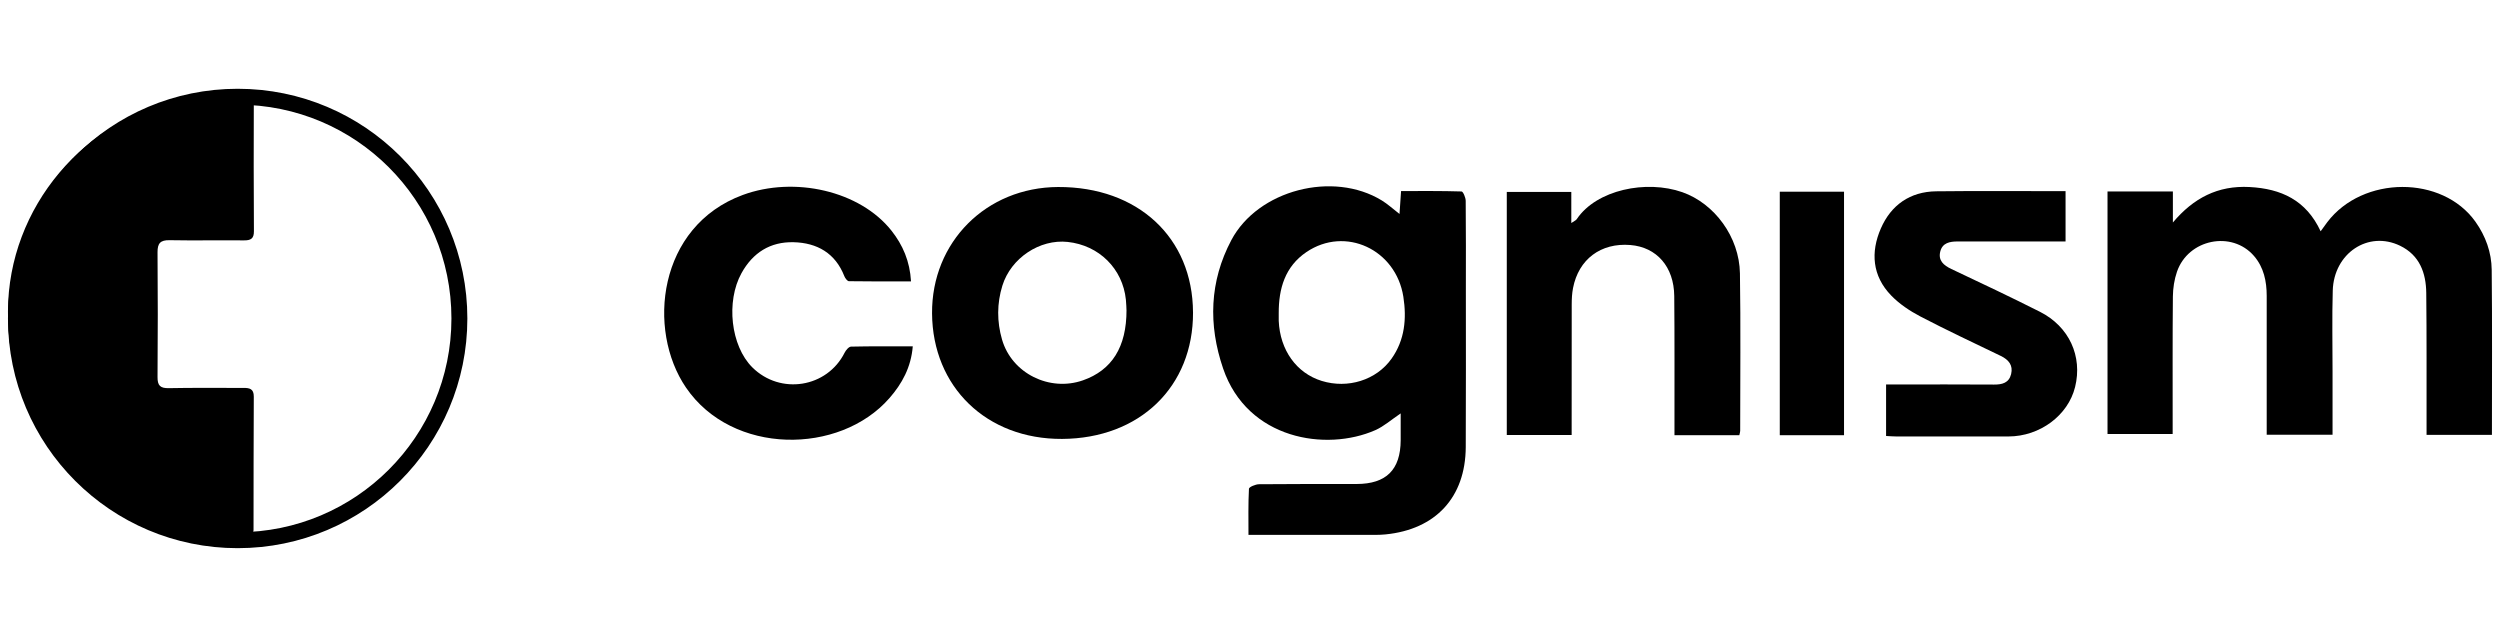 <svg width="157" height="40" viewBox="0 0 157 40" fill="none" xmlns="http://www.w3.org/2000/svg">
<g clip-path="url(#clip0_2537_11954)">
<path d="M15.861 33.559C12.064 33.898 8.686 32.912 5.771 30.573C2.243 27.745 0.486 24.019 0.5 19.54C0.521 13.031 5.319 7.342 11.79 6.132C12.964 5.912 14.185 5.94 15.383 5.846C15.812 5.813 15.941 6.005 15.939 6.412C15.929 9.115 15.929 11.818 15.946 14.521C15.949 14.988 15.75 15.1 15.316 15.096C13.761 15.08 12.205 15.113 10.65 15.084C10.066 15.073 9.889 15.284 9.893 15.843C9.914 18.454 9.914 21.067 9.893 23.678C9.889 24.215 10.062 24.389 10.611 24.376C12.166 24.343 13.721 24.369 15.277 24.361C15.673 24.358 15.941 24.412 15.938 24.91C15.921 27.704 15.927 30.499 15.922 33.294C15.922 33.359 15.892 33.425 15.858 33.56L15.861 33.559Z" fill="black"/>
<circle cx="14.925" cy="20" r="13.925" stroke="black"/>
<path d="M132.351 12.022H136.457V13.973C137.748 12.44 139.278 11.638 141.274 11.745C143.25 11.851 144.825 12.563 145.736 14.525C145.903 14.294 146.024 14.121 146.153 13.952C148.384 11.017 153.382 11 155.458 13.925C156.1 14.829 156.468 15.854 156.479 16.944C156.516 20.379 156.493 23.812 156.493 27.309H152.388C152.388 27.035 152.388 26.77 152.388 26.506C152.384 23.803 152.399 21.101 152.369 18.398C152.355 17.144 151.953 16.028 150.726 15.433C148.726 14.464 146.565 15.898 146.497 18.25C146.448 19.945 146.484 21.64 146.484 23.335C146.484 24.639 146.484 25.944 146.484 27.301H142.349C142.349 27.035 142.349 26.793 142.349 26.551C142.349 23.895 142.349 21.237 142.349 18.581C142.349 17.663 142.166 16.789 141.554 16.078C140.158 14.458 137.412 15.018 136.712 17.071C136.545 17.56 136.463 18.099 136.457 18.618C136.432 21.229 136.445 23.84 136.443 26.451C136.443 26.7 136.443 26.947 136.443 27.255H132.352V12.022H132.351Z" fill="black"/>
<path d="M87.889 13.437C87.921 12.951 87.951 12.529 87.987 11.998C89.256 11.998 90.522 11.985 91.785 12.024C91.883 12.027 92.045 12.408 92.046 12.614C92.066 14.493 92.057 16.372 92.056 18.25C92.056 21.527 92.067 24.804 92.049 28.081C92.032 31.228 90.164 33.248 87.009 33.561C86.595 33.603 86.174 33.59 85.756 33.59C83.343 33.593 80.929 33.59 78.404 33.59C78.404 32.599 78.384 31.645 78.434 30.694C78.439 30.584 78.845 30.413 79.065 30.41C81.108 30.388 83.152 30.397 85.195 30.395C87.058 30.392 87.954 29.502 87.963 27.646C87.966 27.104 87.963 26.562 87.963 25.962C87.381 26.352 86.913 26.774 86.364 27.016C83.287 28.369 78.338 27.606 76.812 23.143C75.874 20.398 75.955 17.674 77.327 15.082C78.995 11.931 83.716 10.71 86.78 12.59C87.147 12.815 87.469 13.112 87.887 13.435L87.889 13.437ZM80.304 19.668C80.304 19.828 80.298 19.988 80.304 20.148C80.383 21.986 81.418 23.433 83.005 23.922C84.64 24.426 86.435 23.877 87.393 22.52C88.222 21.347 88.344 20.009 88.131 18.638C87.665 15.659 84.48 14.181 82.044 15.829C80.694 16.744 80.299 18.13 80.304 19.667V19.668Z" fill="black"/>
<path d="M74.922 19.616C74.942 24.287 71.575 27.539 66.696 27.564C61.962 27.587 58.565 24.306 58.533 19.681C58.502 15.202 61.934 11.762 66.449 11.744C71.461 11.725 74.901 14.922 74.921 19.616H74.922ZM70.743 19.47C70.738 19.369 70.734 19.094 70.706 18.821C70.505 16.873 69.021 15.403 67.048 15.193C65.302 15.006 63.489 16.199 62.949 17.94C62.602 19.056 62.603 20.205 62.928 21.325C63.541 23.447 65.914 24.622 68.014 23.883C69.82 23.247 70.75 21.802 70.745 19.47H70.743Z" fill="black"/>
<path d="M109.23 27.33H105.157C105.157 27.029 105.157 26.761 105.157 26.493C105.154 23.858 105.168 21.225 105.143 18.59C105.125 16.751 104.039 15.52 102.385 15.387C100.534 15.237 99.137 16.278 98.786 18.09C98.721 18.424 98.704 18.772 98.704 19.114C98.697 21.588 98.7 24.062 98.7 26.535C98.7 26.781 98.7 27.027 98.7 27.319H94.626V12.052H98.678V14.006C98.86 13.88 98.969 13.84 99.02 13.763C100.258 11.917 103.387 11.275 105.652 12.07C107.665 12.777 109.23 14.877 109.268 17.167C109.32 20.465 109.284 23.763 109.284 27.062C109.284 27.128 109.258 27.194 109.23 27.329V27.33Z" fill="black"/>
<path d="M57.322 21.751C57.215 23.064 56.649 24.097 55.853 25.006C52.722 28.585 45.985 28.595 43.083 24.344C40.601 20.71 41.31 14.21 46.648 12.243C49.895 11.047 54.004 11.986 55.983 14.484C56.696 15.385 57.138 16.401 57.212 17.673C55.887 17.673 54.599 17.68 53.312 17.659C53.212 17.658 53.074 17.469 53.023 17.341C52.459 15.898 51.315 15.247 49.835 15.211C48.371 15.177 47.278 15.866 46.565 17.156C45.583 18.931 45.888 21.721 47.246 23.071C49.008 24.82 51.942 24.349 53.044 22.146C53.124 21.988 53.306 21.77 53.446 21.768C54.718 21.739 55.99 21.75 57.322 21.75V21.751Z" fill="black"/>
<path d="M118.446 27.38V24.144C118.74 24.144 118.988 24.144 119.236 24.144C121.233 24.144 123.229 24.137 125.226 24.151C125.743 24.155 126.164 24.042 126.298 23.496C126.434 22.937 126.142 22.59 125.647 22.351C123.96 21.536 122.261 20.742 120.601 19.875C119.937 19.527 119.28 19.09 118.765 18.556C117.576 17.329 117.466 15.838 118.12 14.341C118.758 12.88 119.947 12.033 121.598 12.014C124.287 11.982 126.976 12.005 129.717 12.005V15.164C129.491 15.164 129.249 15.164 129.007 15.164C126.986 15.164 124.967 15.169 122.947 15.164C122.445 15.162 121.986 15.252 121.85 15.791C121.706 16.357 122.056 16.663 122.549 16.895C124.41 17.775 126.271 18.652 128.108 19.58C129.946 20.509 130.792 22.378 130.316 24.303C129.877 26.087 128.106 27.406 126.133 27.41C123.788 27.414 121.443 27.411 119.098 27.41C118.893 27.41 118.69 27.392 118.447 27.38H118.446Z" fill="black"/>
<path d="M111.77 12.039H115.805V27.331H111.77V12.039Z" fill="black"/>
</g>
<defs>
<clipPath id="clip0_2537_11954">
<rect width="156" height="40" fill="white" transform="translate(0.5 0)"/>
</clipPath>
</defs>
</svg>
